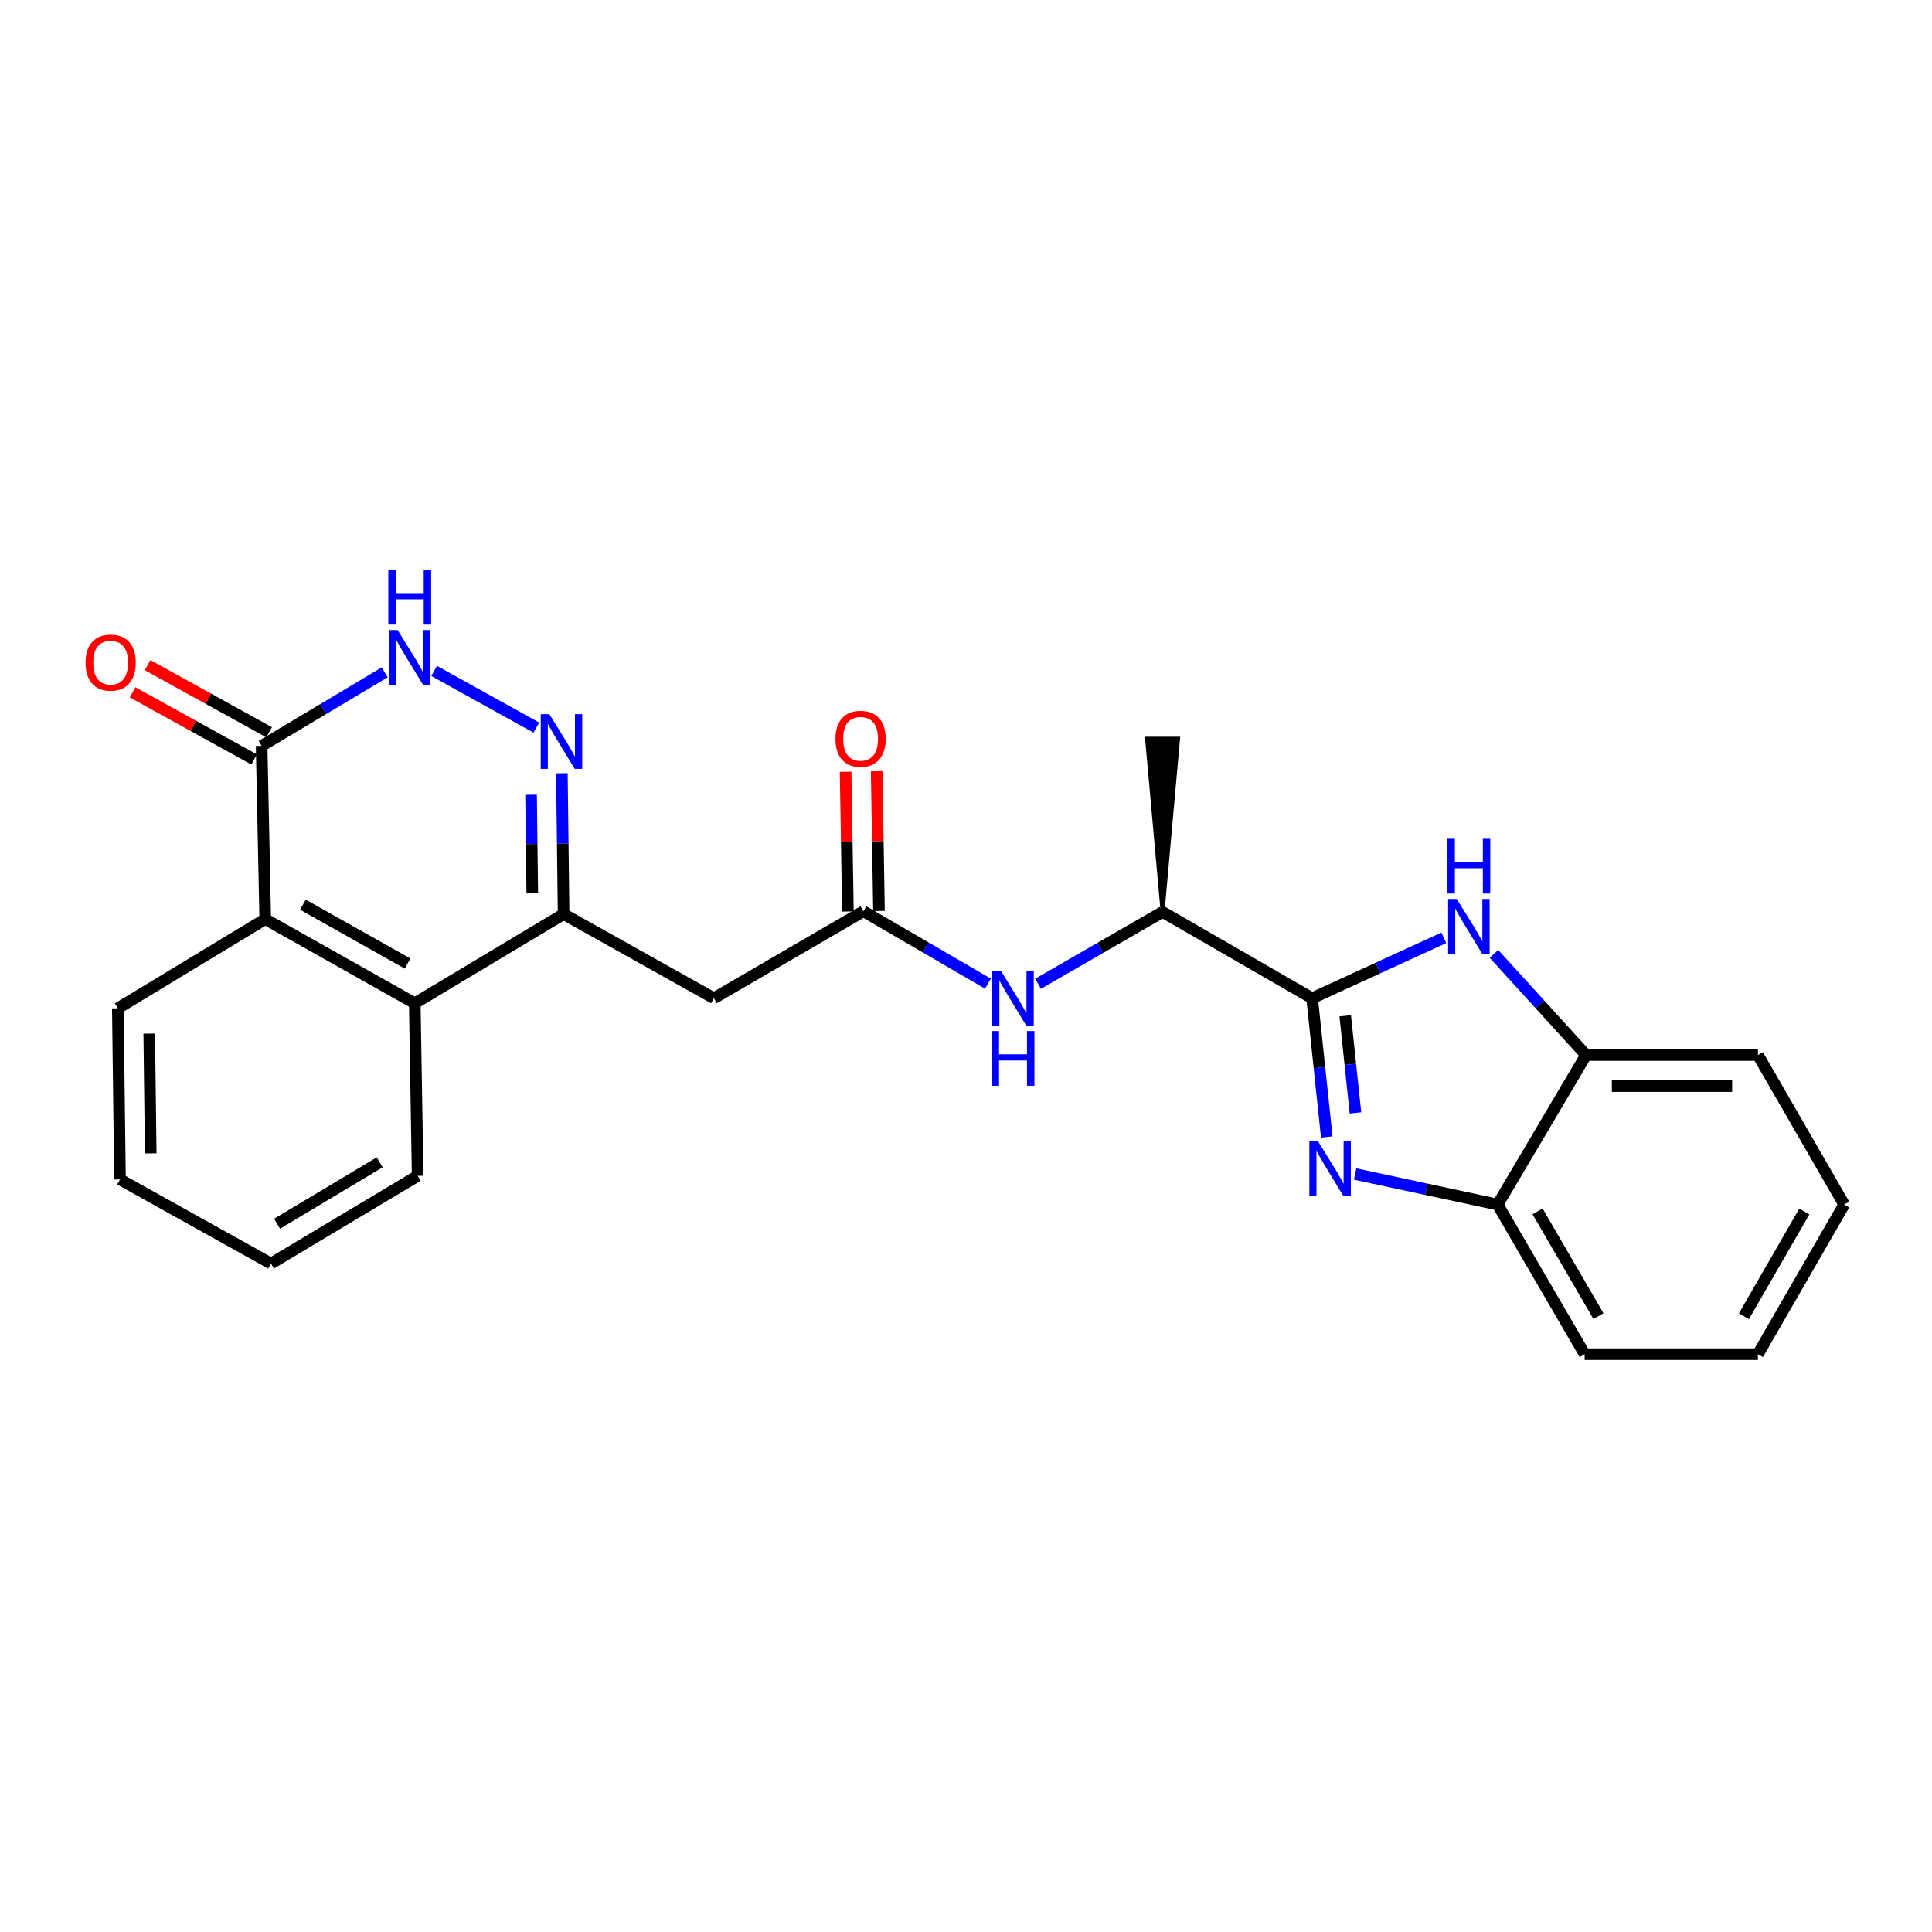 <?xml version='1.0' encoding='iso-8859-1'?>
<svg version='1.1' baseProfile='full'
              xmlns='http://www.w3.org/2000/svg'
                      xmlns:rdkit='http://www.rdkit.org/xml'
                      xmlns:xlink='http://www.w3.org/1999/xlink'
                  xml:space='preserve'
width='1000px' height='1000px' viewBox='0 0 1000 1000'>
<!-- END OF HEADER -->
<rect style='opacity:1.0;fill:#FFFFFF;stroke:none' width='1000' height='1000' x='0' y='0'> </rect>
<path class='bond-0' d='M 679.151,516.68 L 682.941,552.591' style='fill:none;fill-rule:evenodd;stroke:#000000;stroke-width:6px;stroke-linecap:butt;stroke-linejoin:miter;stroke-opacity:1' />
<path class='bond-0' d='M 682.941,552.591 L 686.731,588.501' style='fill:none;fill-rule:evenodd;stroke:#0000FF;stroke-width:6px;stroke-linecap:butt;stroke-linejoin:miter;stroke-opacity:1' />
<path class='bond-0' d='M 696.279,525.766 L 698.932,550.903' style='fill:none;fill-rule:evenodd;stroke:#000000;stroke-width:6px;stroke-linecap:butt;stroke-linejoin:miter;stroke-opacity:1' />
<path class='bond-0' d='M 698.932,550.903 L 701.585,576.04' style='fill:none;fill-rule:evenodd;stroke:#0000FF;stroke-width:6px;stroke-linecap:butt;stroke-linejoin:miter;stroke-opacity:1' />
<path class='bond-2' d='M 679.151,516.68 L 713.231,501.051' style='fill:none;fill-rule:evenodd;stroke:#000000;stroke-width:6px;stroke-linecap:butt;stroke-linejoin:miter;stroke-opacity:1' />
<path class='bond-2' d='M 713.231,501.051 L 747.311,485.422' style='fill:none;fill-rule:evenodd;stroke:#0000FF;stroke-width:6px;stroke-linecap:butt;stroke-linejoin:miter;stroke-opacity:1' />
<path class='bond-13' d='M 679.151,516.68 L 601.744,472.032' style='fill:none;fill-rule:evenodd;stroke:#000000;stroke-width:6px;stroke-linecap:butt;stroke-linejoin:miter;stroke-opacity:1' />
<path class='bond-10' d='M 701.417,607.659 L 738.296,615.572' style='fill:none;fill-rule:evenodd;stroke:#0000FF;stroke-width:6px;stroke-linecap:butt;stroke-linejoin:miter;stroke-opacity:1' />
<path class='bond-10' d='M 738.296,615.572 L 775.174,623.486' style='fill:none;fill-rule:evenodd;stroke:#000000;stroke-width:6px;stroke-linecap:butt;stroke-linejoin:miter;stroke-opacity:1' />
<path class='bond-1' d='M 290.82,400.218 L 291.272,436.679' style='fill:none;fill-rule:evenodd;stroke:#0000FF;stroke-width:6px;stroke-linecap:butt;stroke-linejoin:miter;stroke-opacity:1' />
<path class='bond-1' d='M 291.272,436.679 L 291.724,473.139' style='fill:none;fill-rule:evenodd;stroke:#000000;stroke-width:6px;stroke-linecap:butt;stroke-linejoin:miter;stroke-opacity:1' />
<path class='bond-1' d='M 274.877,411.355 L 275.193,436.878' style='fill:none;fill-rule:evenodd;stroke:#0000FF;stroke-width:6px;stroke-linecap:butt;stroke-linejoin:miter;stroke-opacity:1' />
<path class='bond-1' d='M 275.193,436.878 L 275.51,462.401' style='fill:none;fill-rule:evenodd;stroke:#000000;stroke-width:6px;stroke-linecap:butt;stroke-linejoin:miter;stroke-opacity:1' />
<path class='bond-4' d='M 277.631,376.623 L 224.689,347.262' style='fill:none;fill-rule:evenodd;stroke:#0000FF;stroke-width:6px;stroke-linecap:butt;stroke-linejoin:miter;stroke-opacity:1' />
<path class='bond-11' d='M 773.275,493.738 L 797.112,519.909' style='fill:none;fill-rule:evenodd;stroke:#0000FF;stroke-width:6px;stroke-linecap:butt;stroke-linejoin:miter;stroke-opacity:1' />
<path class='bond-11' d='M 797.112,519.909 L 820.949,546.08' style='fill:none;fill-rule:evenodd;stroke:#000000;stroke-width:6px;stroke-linecap:butt;stroke-linejoin:miter;stroke-opacity:1' />
<path class='bond-3' d='M 291.724,473.139 L 369.506,516.68' style='fill:none;fill-rule:evenodd;stroke:#000000;stroke-width:6px;stroke-linecap:butt;stroke-linejoin:miter;stroke-opacity:1' />
<path class='bond-7' d='M 291.724,473.139 L 214.684,519.289' style='fill:none;fill-rule:evenodd;stroke:#000000;stroke-width:6px;stroke-linecap:butt;stroke-linejoin:miter;stroke-opacity:1' />
<path class='bond-27' d='M 199.103,348.015 L 167.261,367.037' style='fill:none;fill-rule:evenodd;stroke:#0000FF;stroke-width:6px;stroke-linecap:butt;stroke-linejoin:miter;stroke-opacity:1' />
<path class='bond-27' d='M 167.261,367.037 L 135.419,386.058' style='fill:none;fill-rule:evenodd;stroke:#000000;stroke-width:6px;stroke-linecap:butt;stroke-linejoin:miter;stroke-opacity:1' />
<path class='bond-5' d='M 135.419,386.058 L 137.286,475.739' style='fill:none;fill-rule:evenodd;stroke:#000000;stroke-width:6px;stroke-linecap:butt;stroke-linejoin:miter;stroke-opacity:1' />
<path class='bond-14' d='M 139.306,379.02 L 107.848,361.644' style='fill:none;fill-rule:evenodd;stroke:#000000;stroke-width:6px;stroke-linecap:butt;stroke-linejoin:miter;stroke-opacity:1' />
<path class='bond-14' d='M 107.848,361.644 L 76.39,344.268' style='fill:none;fill-rule:evenodd;stroke:#FF0000;stroke-width:6px;stroke-linecap:butt;stroke-linejoin:miter;stroke-opacity:1' />
<path class='bond-14' d='M 131.532,393.096 L 100.073,375.72' style='fill:none;fill-rule:evenodd;stroke:#000000;stroke-width:6px;stroke-linecap:butt;stroke-linejoin:miter;stroke-opacity:1' />
<path class='bond-14' d='M 100.073,375.72 L 68.615,358.344' style='fill:none;fill-rule:evenodd;stroke:#FF0000;stroke-width:6px;stroke-linecap:butt;stroke-linejoin:miter;stroke-opacity:1' />
<path class='bond-6' d='M 369.506,516.68 L 446.922,471.665' style='fill:none;fill-rule:evenodd;stroke:#000000;stroke-width:6px;stroke-linecap:butt;stroke-linejoin:miter;stroke-opacity:1' />
<path class='bond-8' d='M 214.684,519.289 L 137.286,475.739' style='fill:none;fill-rule:evenodd;stroke:#000000;stroke-width:6px;stroke-linecap:butt;stroke-linejoin:miter;stroke-opacity:1' />
<path class='bond-8' d='M 210.959,498.742 L 156.781,468.258' style='fill:none;fill-rule:evenodd;stroke:#000000;stroke-width:6px;stroke-linecap:butt;stroke-linejoin:miter;stroke-opacity:1' />
<path class='bond-16' d='M 214.684,519.289 L 216.185,608.612' style='fill:none;fill-rule:evenodd;stroke:#000000;stroke-width:6px;stroke-linecap:butt;stroke-linejoin:miter;stroke-opacity:1' />
<path class='bond-17' d='M 137.286,475.739 L 60.996,521.897' style='fill:none;fill-rule:evenodd;stroke:#000000;stroke-width:6px;stroke-linecap:butt;stroke-linejoin:miter;stroke-opacity:1' />
<path class='bond-9' d='M 446.922,471.665 L 479.136,490.399' style='fill:none;fill-rule:evenodd;stroke:#000000;stroke-width:6px;stroke-linecap:butt;stroke-linejoin:miter;stroke-opacity:1' />
<path class='bond-9' d='M 479.136,490.399 L 511.35,509.133' style='fill:none;fill-rule:evenodd;stroke:#0000FF;stroke-width:6px;stroke-linecap:butt;stroke-linejoin:miter;stroke-opacity:1' />
<path class='bond-15' d='M 454.961,471.532 L 454.36,435.358' style='fill:none;fill-rule:evenodd;stroke:#000000;stroke-width:6px;stroke-linecap:butt;stroke-linejoin:miter;stroke-opacity:1' />
<path class='bond-15' d='M 454.36,435.358 L 453.76,399.184' style='fill:none;fill-rule:evenodd;stroke:#FF0000;stroke-width:6px;stroke-linecap:butt;stroke-linejoin:miter;stroke-opacity:1' />
<path class='bond-15' d='M 438.883,471.799 L 438.283,435.625' style='fill:none;fill-rule:evenodd;stroke:#000000;stroke-width:6px;stroke-linecap:butt;stroke-linejoin:miter;stroke-opacity:1' />
<path class='bond-15' d='M 438.283,435.625 L 437.682,399.451' style='fill:none;fill-rule:evenodd;stroke:#FF0000;stroke-width:6px;stroke-linecap:butt;stroke-linejoin:miter;stroke-opacity:1' />
<path class='bond-18' d='M 775.174,623.486 L 820.207,700.92' style='fill:none;fill-rule:evenodd;stroke:#000000;stroke-width:6px;stroke-linecap:butt;stroke-linejoin:miter;stroke-opacity:1' />
<path class='bond-18' d='M 795.83,627.017 L 827.352,681.221' style='fill:none;fill-rule:evenodd;stroke:#000000;stroke-width:6px;stroke-linecap:butt;stroke-linejoin:miter;stroke-opacity:1' />
<path class='bond-25' d='M 775.174,623.486 L 820.949,546.08' style='fill:none;fill-rule:evenodd;stroke:#000000;stroke-width:6px;stroke-linecap:butt;stroke-linejoin:miter;stroke-opacity:1' />
<path class='bond-19' d='M 820.949,546.08 L 909.897,546.08' style='fill:none;fill-rule:evenodd;stroke:#000000;stroke-width:6px;stroke-linecap:butt;stroke-linejoin:miter;stroke-opacity:1' />
<path class='bond-19' d='M 834.291,562.159 L 896.555,562.159' style='fill:none;fill-rule:evenodd;stroke:#000000;stroke-width:6px;stroke-linecap:butt;stroke-linejoin:miter;stroke-opacity:1' />
<path class='bond-12' d='M 537.303,509.197 L 569.523,490.615' style='fill:none;fill-rule:evenodd;stroke:#0000FF;stroke-width:6px;stroke-linecap:butt;stroke-linejoin:miter;stroke-opacity:1' />
<path class='bond-12' d='M 569.523,490.615 L 601.744,472.032' style='fill:none;fill-rule:evenodd;stroke:#000000;stroke-width:6px;stroke-linecap:butt;stroke-linejoin:miter;stroke-opacity:1' />
<path class='bond-20' d='M 601.744,472.032 L 609.784,382.324 L 593.704,382.324 Z' style='fill:#000000;fill-rule:evenodd;fill-opacity:1;stroke:#000000;stroke-width:2px;stroke-linecap:butt;stroke-linejoin:miter;stroke-opacity:1;' />
<path class='bond-22' d='M 216.185,608.612 L 140.252,654.011' style='fill:none;fill-rule:evenodd;stroke:#000000;stroke-width:6px;stroke-linecap:butt;stroke-linejoin:miter;stroke-opacity:1' />
<path class='bond-22' d='M 196.543,601.621 L 143.39,633.4' style='fill:none;fill-rule:evenodd;stroke:#000000;stroke-width:6px;stroke-linecap:butt;stroke-linejoin:miter;stroke-opacity:1' />
<path class='bond-28' d='M 60.996,521.897 L 62.104,610.47' style='fill:none;fill-rule:evenodd;stroke:#000000;stroke-width:6px;stroke-linecap:butt;stroke-linejoin:miter;stroke-opacity:1' />
<path class='bond-28' d='M 77.241,534.982 L 78.016,596.983' style='fill:none;fill-rule:evenodd;stroke:#000000;stroke-width:6px;stroke-linecap:butt;stroke-linejoin:miter;stroke-opacity:1' />
<path class='bond-24' d='M 820.207,700.92 L 909.897,700.92' style='fill:none;fill-rule:evenodd;stroke:#000000;stroke-width:6px;stroke-linecap:butt;stroke-linejoin:miter;stroke-opacity:1' />
<path class='bond-23' d='M 909.897,546.08 L 954.545,623.486' style='fill:none;fill-rule:evenodd;stroke:#000000;stroke-width:6px;stroke-linecap:butt;stroke-linejoin:miter;stroke-opacity:1' />
<path class='bond-21' d='M 62.104,610.47 L 140.252,654.011' style='fill:none;fill-rule:evenodd;stroke:#000000;stroke-width:6px;stroke-linecap:butt;stroke-linejoin:miter;stroke-opacity:1' />
<path class='bond-26' d='M 954.545,623.486 L 909.897,700.92' style='fill:none;fill-rule:evenodd;stroke:#000000;stroke-width:6px;stroke-linecap:butt;stroke-linejoin:miter;stroke-opacity:1' />
<path class='bond-26' d='M 933.918,627.069 L 902.664,681.273' style='fill:none;fill-rule:evenodd;stroke:#000000;stroke-width:6px;stroke-linecap:butt;stroke-linejoin:miter;stroke-opacity:1' />
<path  class='atom-1' d='M 682.199 590.718
L 691.479 605.718
Q 692.399 607.198, 693.879 609.878
Q 695.359 612.558, 695.439 612.718
L 695.439 590.718
L 699.199 590.718
L 699.199 619.038
L 695.319 619.038
L 685.359 602.638
Q 684.199 600.718, 682.959 598.518
Q 681.759 596.318, 681.399 595.638
L 681.399 619.038
L 677.719 619.038
L 677.719 590.718
L 682.199 590.718
' fill='#0000FF'/>
<path  class='atom-2' d='M 284.356 369.665
L 293.636 384.665
Q 294.556 386.145, 296.036 388.825
Q 297.516 391.505, 297.596 391.665
L 297.596 369.665
L 301.356 369.665
L 301.356 397.985
L 297.476 397.985
L 287.516 381.585
Q 286.356 379.665, 285.116 377.465
Q 283.916 375.265, 283.556 374.585
L 283.556 397.985
L 279.876 397.985
L 279.876 369.665
L 284.356 369.665
' fill='#0000FF'/>
<path  class='atom-3' d='M 754.023 465.313
L 763.303 480.313
Q 764.223 481.793, 765.703 484.473
Q 767.183 487.153, 767.263 487.313
L 767.263 465.313
L 771.023 465.313
L 771.023 493.633
L 767.143 493.633
L 757.183 477.233
Q 756.023 475.313, 754.783 473.113
Q 753.583 470.913, 753.223 470.233
L 753.223 493.633
L 749.543 493.633
L 749.543 465.313
L 754.023 465.313
' fill='#0000FF'/>
<path  class='atom-3' d='M 749.203 434.161
L 753.043 434.161
L 753.043 446.201
L 767.523 446.201
L 767.523 434.161
L 771.363 434.161
L 771.363 462.481
L 767.523 462.481
L 767.523 449.401
L 753.043 449.401
L 753.043 462.481
L 749.203 462.481
L 749.203 434.161
' fill='#0000FF'/>
<path  class='atom-5' d='M 205.815 326.106
L 215.095 341.106
Q 216.015 342.586, 217.495 345.266
Q 218.975 347.946, 219.055 348.106
L 219.055 326.106
L 222.815 326.106
L 222.815 354.426
L 218.935 354.426
L 208.975 338.026
Q 207.815 336.106, 206.575 333.906
Q 205.375 331.706, 205.015 331.026
L 205.015 354.426
L 201.335 354.426
L 201.335 326.106
L 205.815 326.106
' fill='#0000FF'/>
<path  class='atom-5' d='M 200.995 294.954
L 204.835 294.954
L 204.835 306.994
L 219.315 306.994
L 219.315 294.954
L 223.155 294.954
L 223.155 323.274
L 219.315 323.274
L 219.315 310.194
L 204.835 310.194
L 204.835 323.274
L 200.995 323.274
L 200.995 294.954
' fill='#0000FF'/>
<path  class='atom-13' d='M 518.068 502.52
L 527.348 517.52
Q 528.268 519, 529.748 521.68
Q 531.228 524.36, 531.308 524.52
L 531.308 502.52
L 535.068 502.52
L 535.068 530.84
L 531.188 530.84
L 521.228 514.44
Q 520.068 512.52, 518.828 510.32
Q 517.628 508.12, 517.268 507.44
L 517.268 530.84
L 513.588 530.84
L 513.588 502.52
L 518.068 502.52
' fill='#0000FF'/>
<path  class='atom-13' d='M 513.248 533.672
L 517.088 533.672
L 517.088 545.712
L 531.568 545.712
L 531.568 533.672
L 535.408 533.672
L 535.408 561.992
L 531.568 561.992
L 531.568 548.912
L 517.088 548.912
L 517.088 561.992
L 513.248 561.992
L 513.248 533.672
' fill='#0000FF'/>
<path  class='atom-15' d='M 44.271 342.972
Q 44.271 336.172, 47.631 332.372
Q 50.991 328.572, 57.271 328.572
Q 63.551 328.572, 66.911 332.372
Q 70.271 336.172, 70.271 342.972
Q 70.271 349.852, 66.871 353.772
Q 63.471 357.652, 57.271 357.652
Q 51.031 357.652, 47.631 353.772
Q 44.271 349.892, 44.271 342.972
M 57.271 354.452
Q 61.591 354.452, 63.911 351.572
Q 66.271 348.652, 66.271 342.972
Q 66.271 337.412, 63.911 334.612
Q 61.591 331.772, 57.271 331.772
Q 52.951 331.772, 50.591 334.572
Q 48.271 337.372, 48.271 342.972
Q 48.271 348.692, 50.591 351.572
Q 52.951 354.452, 57.271 354.452
' fill='#FF0000'/>
<path  class='atom-16' d='M 432.439 382.404
Q 432.439 375.604, 435.799 371.804
Q 439.159 368.004, 445.439 368.004
Q 451.719 368.004, 455.079 371.804
Q 458.439 375.604, 458.439 382.404
Q 458.439 389.284, 455.039 393.204
Q 451.639 397.084, 445.439 397.084
Q 439.199 397.084, 435.799 393.204
Q 432.439 389.324, 432.439 382.404
M 445.439 393.884
Q 449.759 393.884, 452.079 391.004
Q 454.439 388.084, 454.439 382.404
Q 454.439 376.844, 452.079 374.044
Q 449.759 371.204, 445.439 371.204
Q 441.119 371.204, 438.759 374.004
Q 436.439 376.804, 436.439 382.404
Q 436.439 388.124, 438.759 391.004
Q 441.119 393.884, 445.439 393.884
' fill='#FF0000'/>
</svg>
